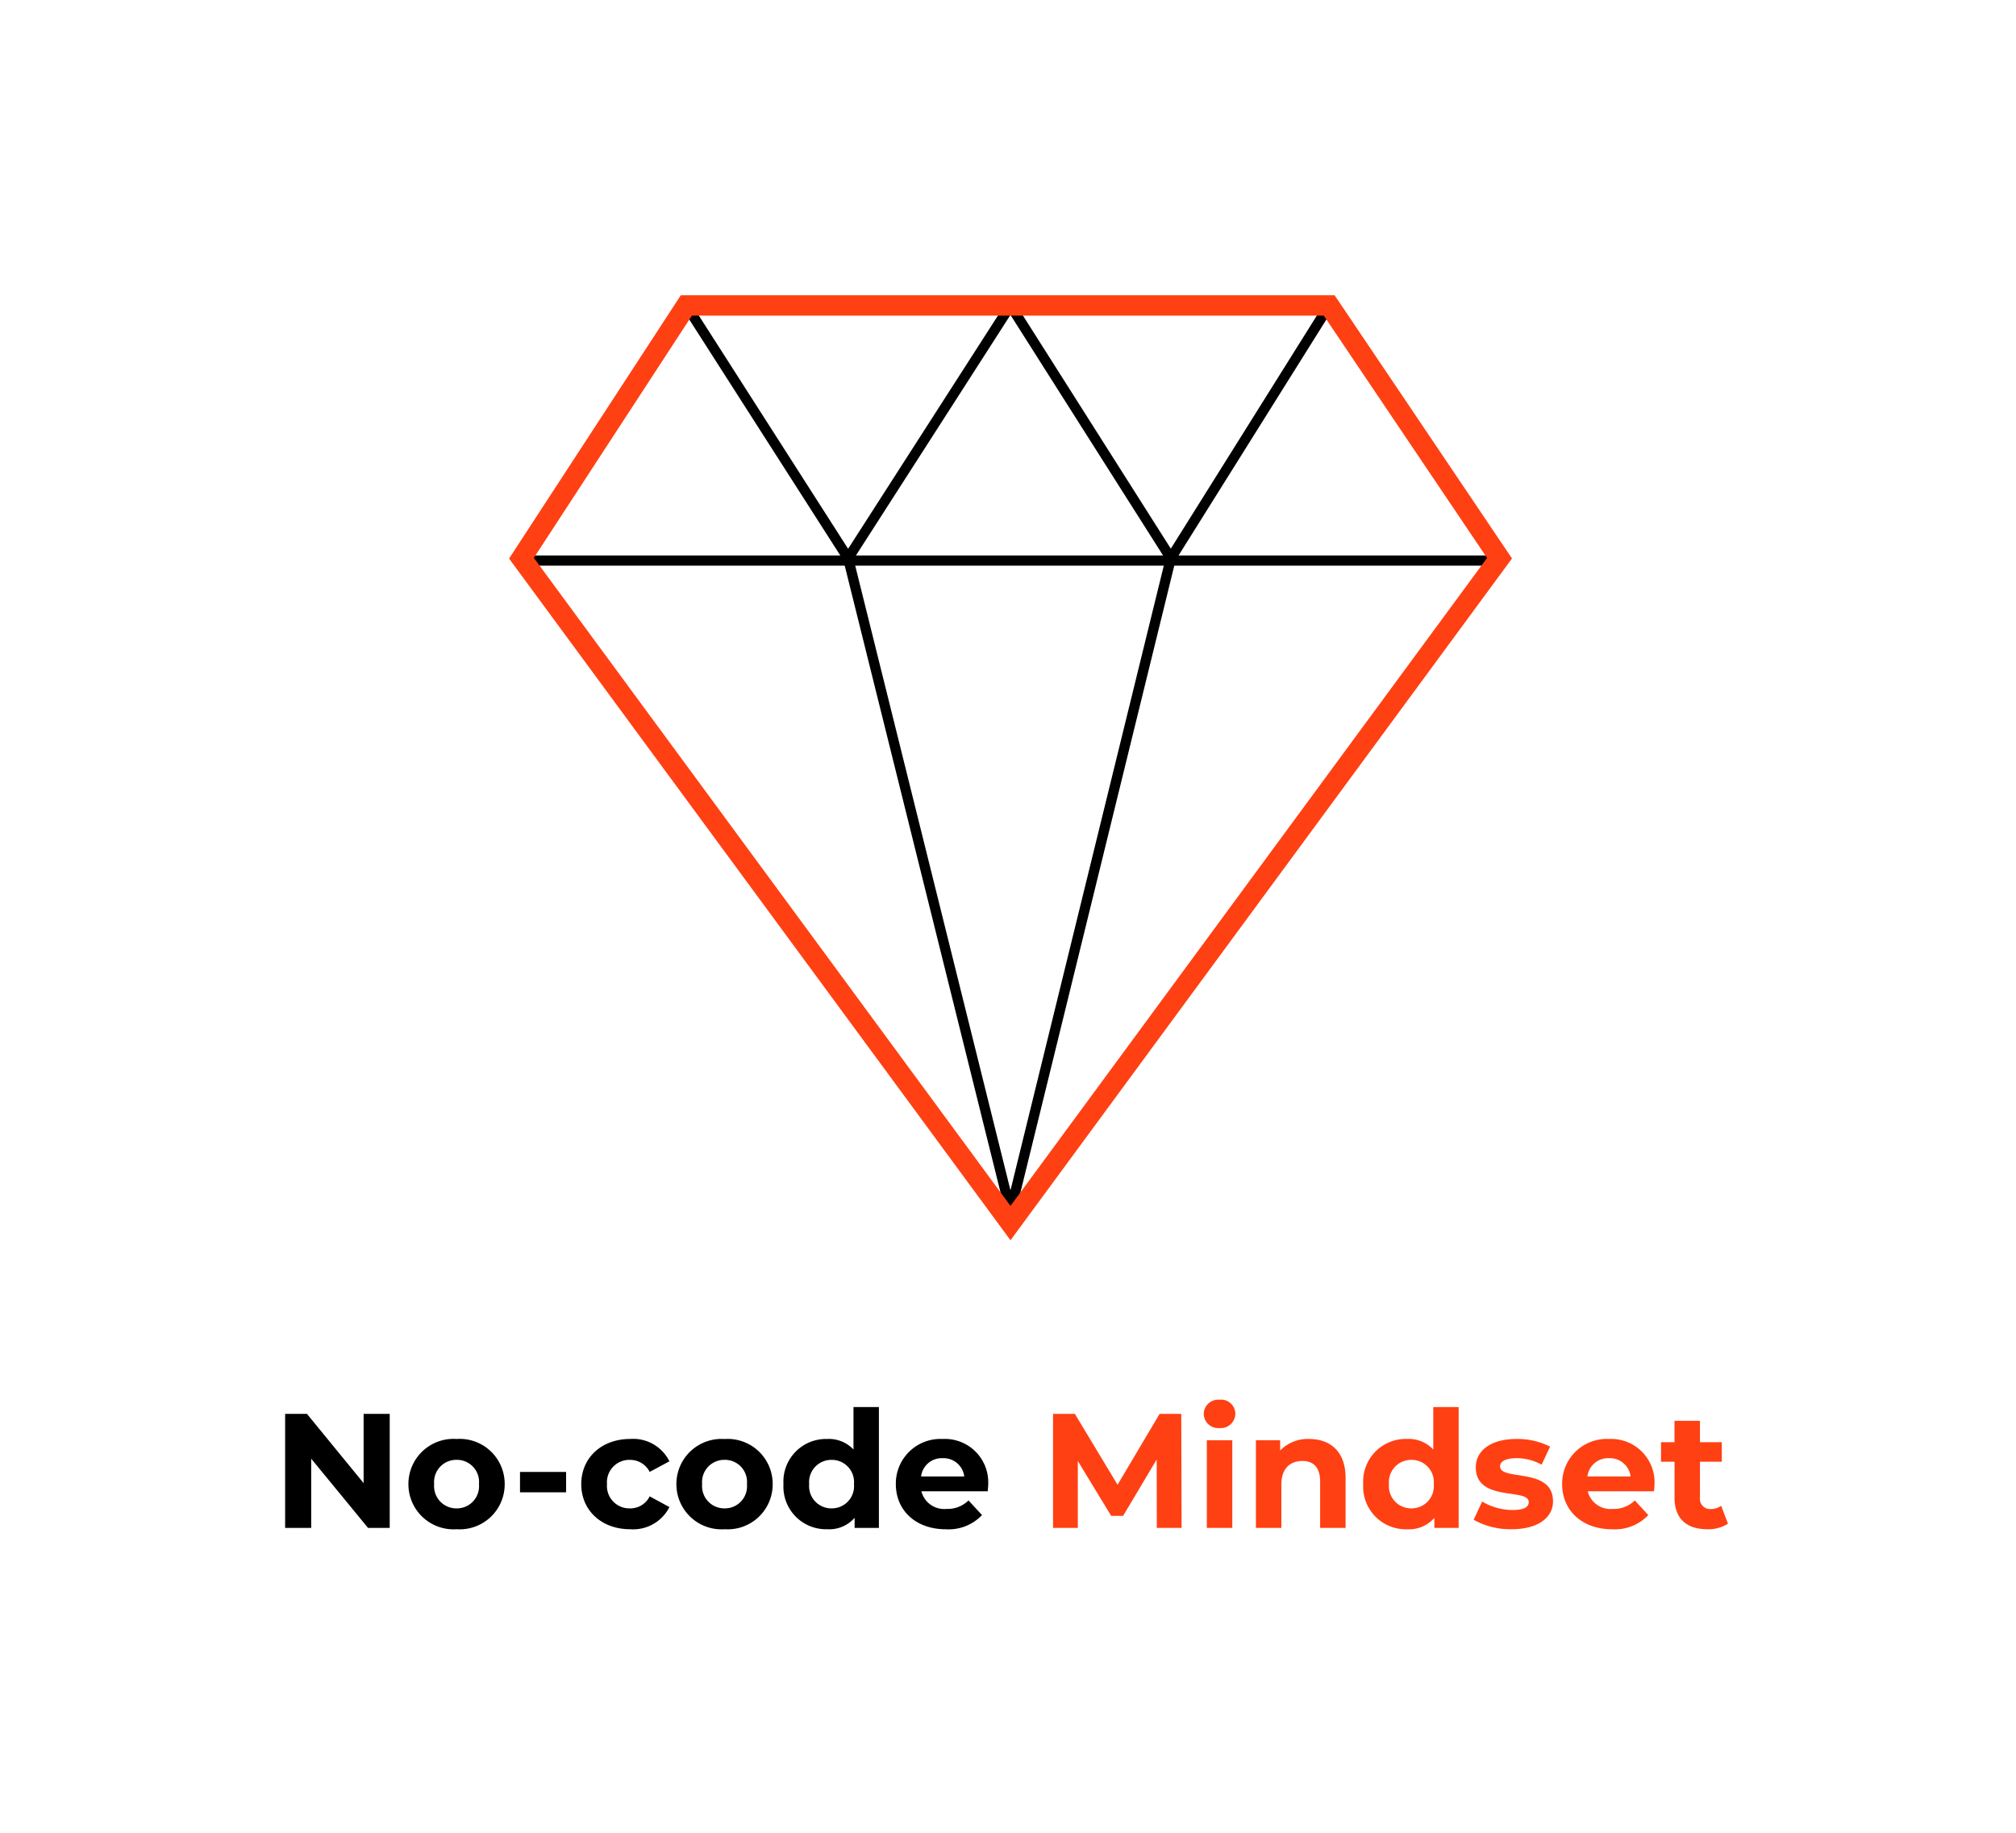 <svg xmlns="http://www.w3.org/2000/svg" width="198" height="180" viewBox="0 0 198 180">
  <g id="Mindset" transform="translate(2962 385)">
    <path id="Контур_34681" data-name="Контур 34681" d="M21,0H177a21,21,0,0,1,21,21V159a21,21,0,0,1-21,21H21A21,21,0,0,1,0,159V21A21,21,0,0,1,21,0Z" transform="translate(-2962 -385)" fill="rgba(247,247,247,0)"/>
    <g id="Сгруппировать_19924" data-name="Сгруппировать 19924" transform="translate(-146.152 -45)">
      <g id="Сгруппировать_19894" data-name="Сгруппировать 19894" transform="translate(-3750.632 -886)">
        <path id="Линия_2530" data-name="Линия 2530" d="M96.635.5H0v-1H96.635Z" transform="translate(986 601.054)"/>
        <path id="Контур_34641" data-name="Контур 34641" d="M1063.59,601.761l-15.754-24.832L1031.89,601.75l-.42-.657-15.89-24.824.842-.539,15.47,24.167,15.951-24.827,15.743,24.815,15.13-24.151.847.531Z" transform="translate(-13.811)"/>
        <path id="Контур_34642" data-name="Контур 34642" d="M1061.4,688.247l-16.437-66.126.97-.241,15.461,62.2,15.266-62.2.971.238Z" transform="translate(-27.366 -21.176)"/>
        <path id="Контур_34640" data-name="Контур 34640" d="M1034.028,667.808l-49.245-66.95L1001.648,575h64.212l.3.441,17.123,25.408-.417.567Zm-46.812-67.019,46.812,63.644,46.805-63.635L1064.8,577h-62.065Z" fill="#ff4013"/>
      </g>
      <g id="Сгруппировать_19917" data-name="Сгруппировать 19917">
        <path id="Контур_34672" data-name="Контур 34672" d="M13.2,0l-.032-11.2H11.04L6.912-4.24,2.72-11.2H.576V0H3.008V-6.576l3.28,5.392H7.456l3.3-5.536L10.768,0Zm3.728-9.808a1.435,1.435,0,0,0,1.552-1.44,1.4,1.4,0,0,0-1.552-1.344A1.427,1.427,0,0,0,15.376-11.2,1.427,1.427,0,0,0,16.928-9.808ZM15.68,0h2.5V-8.608h-2.5ZM25.728-8.736A3.769,3.769,0,0,0,22.88-7.6V-8.608H20.5V0h2.5V-4.256c0-1.584.864-2.32,2.064-2.32,1.1,0,1.744.64,1.744,2.032V0h2.5V-4.928C29.3-7.552,27.76-8.736,25.728-8.736ZM37.92-11.872V-7.7a3.307,3.307,0,0,0-2.576-1.04A4.184,4.184,0,0,0,31.04-4.3a4.184,4.184,0,0,0,4.3,4.432,3.311,3.311,0,0,0,2.688-1.12V0h2.384V-11.872ZM35.776-1.92A2.184,2.184,0,0,1,33.568-4.3a2.184,2.184,0,0,1,2.208-2.384A2.181,2.181,0,0,1,37.968-4.3,2.181,2.181,0,0,1,35.776-1.92ZM45.616.128c2.576,0,4.064-1.136,4.064-2.736,0-3.392-5.2-1.968-5.2-3.44,0-.448.48-.8,1.6-.8a4.943,4.943,0,0,1,2.48.64l.832-1.776a7.078,7.078,0,0,0-3.312-.752c-2.512,0-3.984,1.152-3.984,2.784,0,3.44,5.2,2,5.2,3.408,0,.48-.432.784-1.584.784a5.889,5.889,0,0,1-2.992-.832L41.888-.8A7.39,7.39,0,0,0,45.616.128Zm14.032-4.4a4.261,4.261,0,0,0-4.48-4.464A4.382,4.382,0,0,0,50.576-4.3c0,2.56,1.936,4.432,4.912,4.432A4.508,4.508,0,0,0,59.04-1.264L57.712-2.7a2.918,2.918,0,0,1-2.16.832A2.3,2.3,0,0,1,53.088-3.6H59.6C59.616-3.808,59.648-4.08,59.648-4.272ZM55.184-6.848A2.045,2.045,0,0,1,57.3-5.056h-4.24A2.038,2.038,0,0,1,55.184-6.848ZM66.192-2.176a1.682,1.682,0,0,1-1.008.32,1,1,0,0,1-1.072-1.136V-6.5h2.144v-1.92H64.112v-2.1h-2.5v2.1H60.288V-6.5h1.328V-2.96C61.616-.912,62.8.128,64.832.128a3.567,3.567,0,0,0,2.032-.544Z" transform="translate(-2713 -189.94)" fill="#ff4013"/>
        <path id="Контур_34673" data-name="Контур 34673" d="M-67.136-11.2v6.8L-72.7-11.2h-2.144V0h2.56V-6.8L-66.7,0h2.128V-11.2ZM-58,.128A4.418,4.418,0,0,0-53.28-4.3,4.418,4.418,0,0,0-58-8.736,4.431,4.431,0,0,0-62.736-4.3,4.431,4.431,0,0,0-58,.128Zm0-2.048A2.184,2.184,0,0,1-60.208-4.3,2.184,2.184,0,0,1-58-6.688,2.172,2.172,0,0,1-55.808-4.3,2.172,2.172,0,0,1-58-1.92ZM-51.776-3.5h4.528v-2h-4.528ZM-40.96.128A3.993,3.993,0,0,0-37.1-2.048L-39.04-3.1A2.118,2.118,0,0,1-40.976-1.92,2.2,2.2,0,0,1-43.232-4.3a2.2,2.2,0,0,1,2.256-2.384A2.146,2.146,0,0,1-39.04-5.5l1.936-1.04A3.954,3.954,0,0,0-40.96-8.736c-2.8,0-4.8,1.84-4.8,4.432S-43.76.128-40.96.128Zm9.28,0A4.418,4.418,0,0,0-26.96-4.3a4.418,4.418,0,0,0-4.72-4.432A4.431,4.431,0,0,0-36.416-4.3,4.431,4.431,0,0,0-31.68.128Zm0-2.048A2.184,2.184,0,0,1-33.888-4.3,2.184,2.184,0,0,1-31.68-6.688,2.172,2.172,0,0,1-29.488-4.3,2.172,2.172,0,0,1-31.68-1.92Zm12.656-9.952V-7.7A3.307,3.307,0,0,0-21.6-8.736,4.184,4.184,0,0,0-25.9-4.3,4.184,4.184,0,0,0-21.6.128a3.311,3.311,0,0,0,2.688-1.12V0h2.384V-11.872ZM-21.168-1.92A2.184,2.184,0,0,1-23.376-4.3a2.184,2.184,0,0,1,2.208-2.384A2.181,2.181,0,0,1-18.976-4.3,2.181,2.181,0,0,1-21.168-1.92ZM-5.792-4.272a4.261,4.261,0,0,0-4.48-4.464A4.382,4.382,0,0,0-14.864-4.3c0,2.56,1.936,4.432,4.912,4.432A4.508,4.508,0,0,0-6.4-1.264L-7.728-2.7a2.918,2.918,0,0,1-2.16.832A2.3,2.3,0,0,1-12.352-3.6H-5.84C-5.824-3.808-5.792-4.08-5.792-4.272Zm-4.464-2.576A2.045,2.045,0,0,1-8.144-5.056h-4.24A2.038,2.038,0,0,1-10.256-6.848Z" transform="translate(-2713 -189.94)"/>
      </g>
    </g>
  </g>
</svg>

